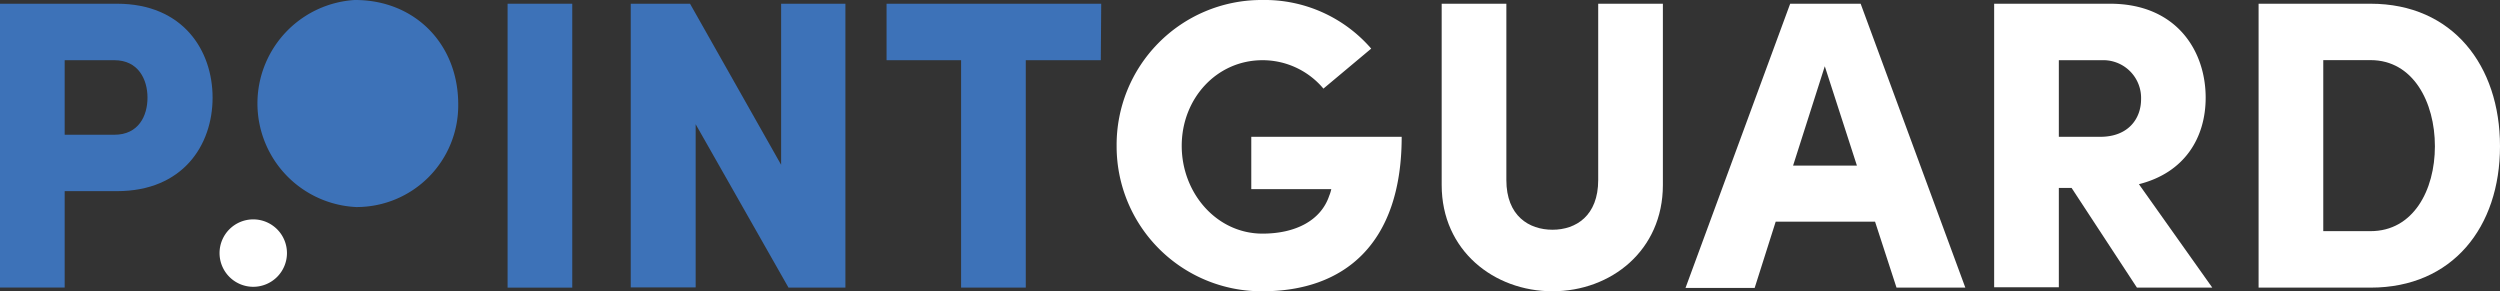 <svg id="Layer_1" data-name="Layer 1" xmlns="http://www.w3.org/2000/svg" viewBox="0 0 301.87 35.18"><rect x="0" y="0" width="301.87" height="35.18" fill="#333333" stroke="none"/><defs><style>.cls-1{fill:#fff;}.cls-2{fill:#3d72b8;}</style></defs><g id="Group_103" data-name="Group 103"><path id="Path_33" data-name="Path 33" class="cls-1" d="M26.51,30.56a4.07,4.07,0,1,1,4.07,4.07,4.07,4.07,0,0,1-4.07-4.07h0"/><path id="Path_34" data-name="Path 34" class="cls-2" d="M42.88,0h-.07A12.52,12.52,0,0,0,43,25h.1A12.27,12.27,0,0,0,55.33,12.75V12.5C55.28,5.25,50.05,0,42.88,0"/><path id="Path_35" data-name="Path 35" class="cls-2" d="M17.81,11.79c0-2.19-1.1-4.52-4-4.52h-6v9h6c2.93,0,4-2.29,4-4.48m7.86,0c0,5.72-3.58,11.29-11.54,11.29H7.81V34.72H0V.45H14.13c8,0,11.54,5.67,11.54,11.34"/><rect id="Rectangle_146" data-name="Rectangle 146" class="cls-2" x="61.29" y="0.45" width="7.81" height="34.28"/><path id="Path_36" data-name="Path 36" class="cls-2" d="M102.08.45V34.73H95.21L84,15v19.7H76.16V.45h7.16l11,19.45V.45Z"/><path id="Path_37" data-name="Path 37" class="cls-2" d="M132.92,7.27h-9.06V34.73h-7.81V7.27h-9V.45h25.92Z"/><path id="Path_38" data-name="Path 38" class="cls-1" d="M134.83,17.61A17.49,17.49,0,0,1,152.19,0h.25a17,17,0,0,1,13.13,5.87L159.8,10.7a9.58,9.58,0,0,0-7.36-3.43c-5.52,0-9.75,4.62-9.75,10.34s4.23,10.6,9.75,10.6c4,0,7.06-1.59,8.06-4.57a4.63,4.63,0,0,0,.25-.8h-9.66V16.52h18.16c0,13-7,18.65-16.81,18.65a17.5,17.5,0,0,1-17.61-17.4v-.16"/><path id="Path_39" data-name="Path 39" class="cls-1" d="M174.08,22.34V.45h7.81V21.74c0,4.33,2.73,6,5.57,6s5.52-1.69,5.52-6V.45h7.81V22.34c0,7.91-6.27,12.83-13.33,12.83s-13.38-4.92-13.38-12.83"/><path id="Path_40" data-name="Path 40" class="cls-1" d="M224.22,20,220.34,8l-3.83,12Zm2.19,6.77h-12l-2.54,8h-8.35L216.16.45h8.51l12.64,34.28H229Z"/><path id="Path_41" data-name="Path 41" class="cls-1" d="M248.6,16.52h5c3.43,0,4.93-2.24,4.93-4.53a4.56,4.56,0,0,0-4.39-4.72H248.6Zm1.54,6.17H248.6v12h-7.81V.45h14c8,0,11.54,5.67,11.54,11.34,0,4.83-2.53,9.06-8.06,10.45l8.86,12.49h-9.1Z"/><path id="Path_42" data-name="Path 42" class="cls-1" d="M286.25,27.91c5.13,0,7.76-4.92,7.76-10.25s-2.63-10.4-7.76-10.4h-5.72V27.91ZM272.72.45h13.53c9.9,0,15.62,7.46,15.62,17.21s-5.72,17.07-15.62,17.07H272.72Z"/></g></svg>